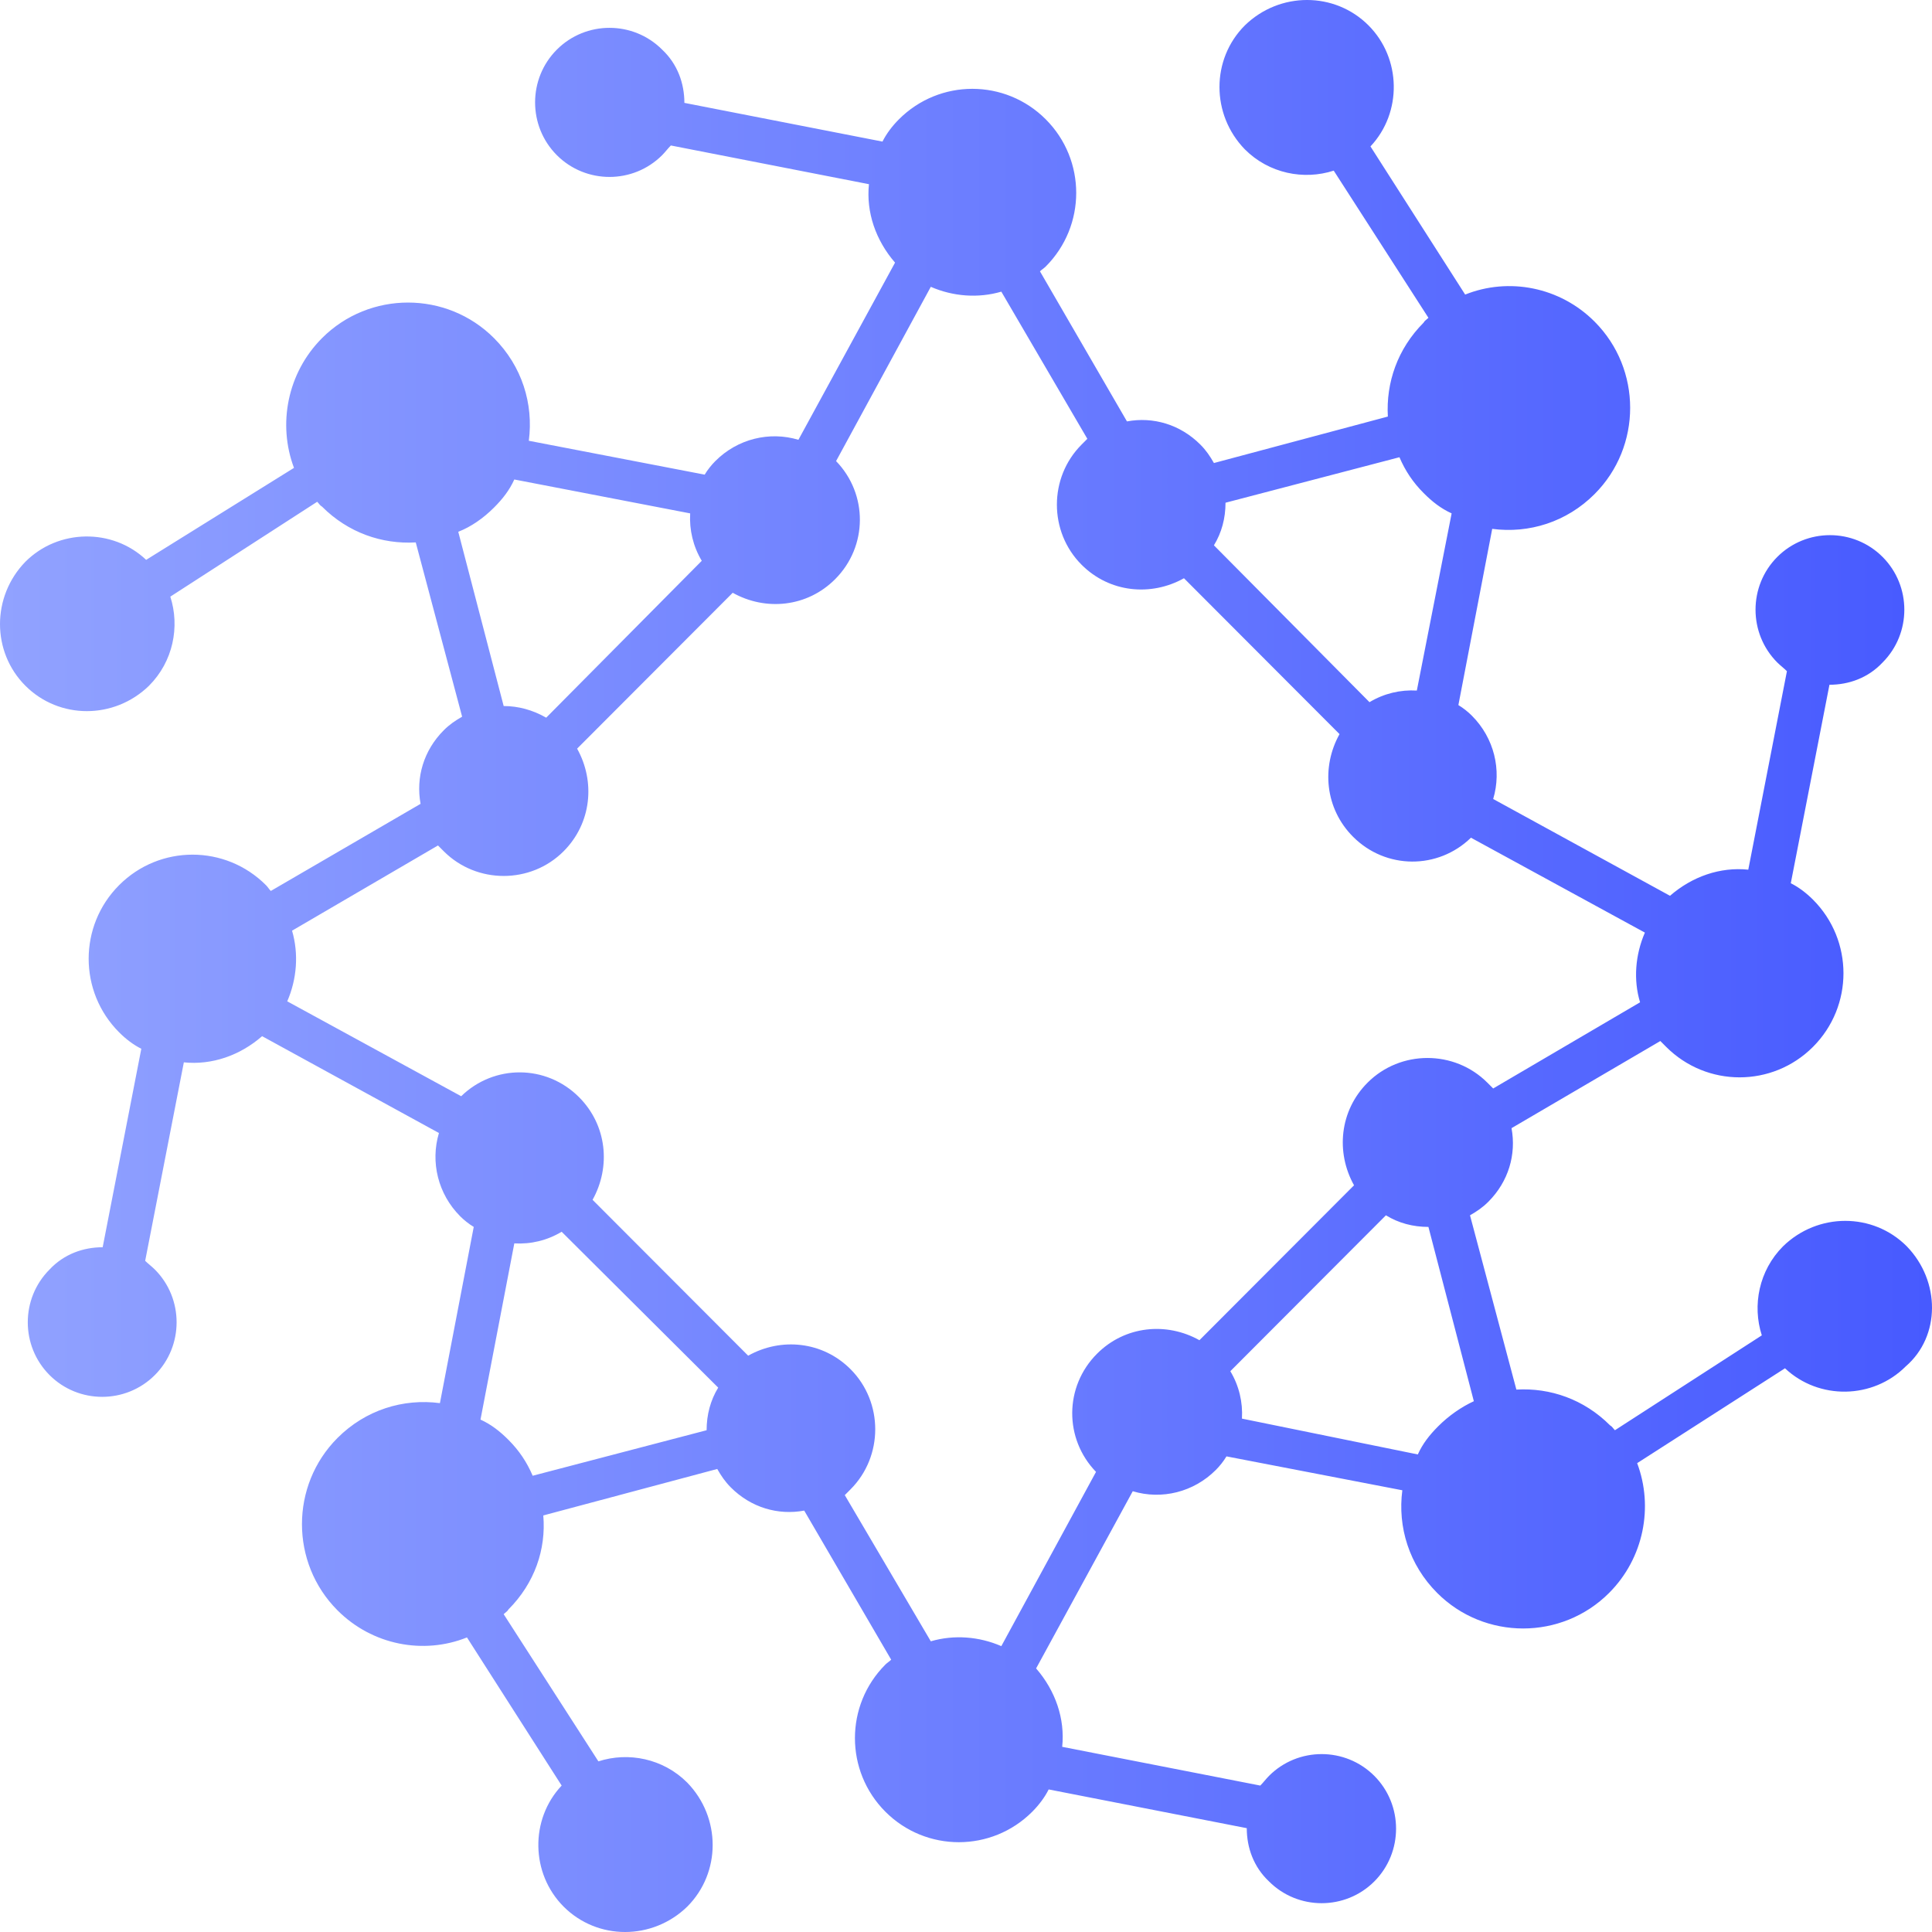 <?xml version="1.0" encoding="UTF-8"?> <svg xmlns="http://www.w3.org/2000/svg" width="77" height="77" viewBox="0 0 77 77" fill="none"><path d="M75.994 49.671C74.646 48.32 72.451 48.32 71.064 49.671C70.102 50.636 69.832 52.025 70.217 53.221L64.363 57.002C64.286 56.925 64.248 56.848 64.171 56.809C63.131 55.768 61.783 55.304 60.435 55.382L58.587 48.436C58.856 48.282 59.087 48.127 59.318 47.896C60.127 47.086 60.435 46.005 60.242 44.963L66.173 41.49C66.25 41.568 66.327 41.645 66.404 41.722C68.022 43.343 70.641 43.343 72.258 41.722C73.876 40.101 73.876 37.477 72.258 35.857C71.989 35.587 71.68 35.355 71.372 35.201L72.913 27.291C73.683 27.291 74.453 27.02 75.031 26.403C76.186 25.245 76.186 23.355 75.031 22.197C73.876 21.039 71.989 21.039 70.833 22.197C69.678 23.355 69.678 25.245 70.833 26.403C70.949 26.519 71.103 26.634 71.218 26.75L69.678 34.661C68.561 34.545 67.444 34.931 66.558 35.702L59.511 31.844C59.857 30.686 59.549 29.413 58.663 28.525C58.51 28.371 58.317 28.217 58.124 28.101L59.472 21.078C60.936 21.271 62.438 20.808 63.554 19.689C65.442 17.798 65.442 14.711 63.554 12.82C62.168 11.431 60.127 11.046 58.394 11.74L54.62 5.836C55.89 4.486 55.852 2.325 54.543 1.013C53.195 -0.338 50.999 -0.338 49.613 1.013C48.265 2.363 48.265 4.563 49.613 5.952C50.576 6.917 51.962 7.187 53.156 6.801L56.93 12.666C56.853 12.743 56.776 12.782 56.738 12.859C55.698 13.901 55.236 15.251 55.313 16.602L48.381 18.454C48.227 18.184 48.073 17.953 47.842 17.721C47.033 16.911 45.955 16.602 44.915 16.795L41.448 10.814C41.526 10.737 41.602 10.698 41.679 10.621C43.297 9 43.297 6.376 41.679 4.756C40.062 3.135 37.443 3.135 35.826 4.756C35.556 5.026 35.325 5.335 35.171 5.643L27.276 4.1C27.276 3.328 27.006 2.556 26.39 1.978C25.235 0.82 23.348 0.82 22.193 1.978C21.037 3.135 21.037 5.026 22.193 6.184C23.348 7.341 25.235 7.341 26.39 6.184C26.506 6.068 26.622 5.913 26.737 5.798L34.632 7.341C34.516 8.46 34.902 9.579 35.672 10.467L31.821 17.528C30.665 17.181 29.394 17.489 28.509 18.377C28.355 18.531 28.2 18.724 28.085 18.917L21.076 17.567C21.268 16.1 20.806 14.595 19.689 13.476C17.802 11.586 14.721 11.586 12.834 13.476C11.448 14.866 11.063 16.911 11.717 18.647L5.825 22.313C4.477 21.039 2.32 21.078 1.011 22.39C-0.337 23.779 -0.337 25.979 1.011 27.329C2.359 28.68 4.554 28.68 5.94 27.329C6.903 26.364 7.173 24.975 6.788 23.779L12.642 19.998C12.719 20.075 12.757 20.152 12.834 20.191C13.874 21.232 15.222 21.695 16.57 21.618L18.418 28.564C18.149 28.718 17.918 28.872 17.687 29.104C16.878 29.914 16.57 30.995 16.762 32.037L10.793 35.509C10.716 35.432 10.678 35.355 10.6 35.278C8.983 33.657 6.364 33.657 4.747 35.278C3.129 36.899 3.129 39.523 4.747 41.143C5.016 41.413 5.324 41.645 5.632 41.799L4.092 49.709C3.322 49.709 2.551 49.98 1.974 50.597C0.818 51.755 0.818 53.645 1.974 54.803C3.129 55.961 5.016 55.961 6.172 54.803C7.327 53.645 7.327 51.755 6.172 50.597C6.056 50.481 5.902 50.365 5.786 50.25L7.327 42.34C8.444 42.455 9.561 42.069 10.446 41.297L17.494 45.156C17.148 46.314 17.456 47.587 18.341 48.475C18.495 48.629 18.688 48.783 18.881 48.899L17.533 55.922C16.069 55.729 14.567 56.192 13.45 57.311C11.563 59.202 11.563 62.289 13.45 64.179C14.837 65.569 16.878 65.955 18.611 65.26L22.385 71.164C21.114 72.514 21.153 74.675 22.462 75.987C23.81 77.338 26.005 77.338 27.392 75.987C28.74 74.636 28.74 72.437 27.392 71.048C26.429 70.083 25.042 69.813 23.849 70.199L20.074 64.334C20.151 64.257 20.228 64.218 20.267 64.141C21.307 63.099 21.769 61.748 21.653 60.398L28.586 58.546C28.74 58.816 28.894 59.047 29.125 59.279C29.933 60.089 31.012 60.398 32.052 60.205L35.518 66.147C35.441 66.225 35.364 66.263 35.287 66.341C33.669 67.961 33.669 70.585 35.287 72.206C36.904 73.826 39.523 73.826 41.141 72.206C41.41 71.936 41.641 71.627 41.795 71.318L49.69 72.862C49.69 73.633 49.96 74.405 50.576 74.984C51.731 76.141 53.618 76.141 54.774 74.984C55.929 73.826 55.929 71.936 54.774 70.778C53.618 69.62 51.731 69.62 50.576 70.778C50.46 70.894 50.345 71.048 50.229 71.164L42.334 69.62C42.45 68.501 42.065 67.382 41.294 66.495L45.146 59.433C46.301 59.781 47.572 59.472 48.458 58.584C48.612 58.43 48.766 58.237 48.881 58.044L55.89 59.395C55.698 60.861 56.16 62.366 57.277 63.485C59.164 65.376 62.245 65.376 64.132 63.485C65.519 62.096 65.904 60.051 65.249 58.314L71.141 54.533C72.489 55.806 74.646 55.768 75.955 54.456C77.342 53.259 77.342 51.06 75.994 49.671ZM56.738 19.65C57.084 19.998 57.431 20.268 57.855 20.461L56.468 27.522C55.813 27.484 55.159 27.638 54.581 27.985L48.381 21.734C48.689 21.232 48.843 20.654 48.843 20.036L55.775 18.223C56.006 18.763 56.314 19.226 56.738 19.65ZM19.689 20.229C20.036 19.882 20.305 19.535 20.498 19.11L27.507 20.461C27.469 21.117 27.623 21.773 27.969 22.351L21.769 28.603C21.23 28.294 20.652 28.139 20.074 28.139L18.264 21.194C18.765 21.001 19.266 20.654 19.689 20.229ZM20.267 57.388C19.92 57.041 19.574 56.771 19.15 56.578L20.498 49.555C21.153 49.594 21.807 49.439 22.385 49.092L28.624 55.304C28.316 55.806 28.162 56.385 28.162 57.002L21.23 58.816C20.999 58.276 20.691 57.813 20.267 57.388ZM33.669 59.588C33.746 59.51 33.823 59.433 33.9 59.356C35.21 58.044 35.21 55.883 33.9 54.571C32.783 53.452 31.127 53.298 29.818 54.031L23.617 47.819C24.349 46.507 24.195 44.847 23.078 43.728C21.769 42.416 19.689 42.416 18.38 43.69L11.448 39.908C11.833 39.021 11.91 38.018 11.64 37.092L17.456 33.696C17.533 33.773 17.61 33.85 17.687 33.928C18.996 35.239 21.153 35.239 22.462 33.928C23.579 32.808 23.733 31.149 23.001 29.837L29.202 23.625C30.511 24.358 32.167 24.204 33.284 23.084C34.593 21.773 34.593 19.689 33.322 18.377L37.097 11.431C37.983 11.817 38.984 11.894 39.908 11.624L43.336 17.489C43.259 17.567 43.182 17.644 43.105 17.721C41.795 19.033 41.795 21.194 43.105 22.506C44.221 23.625 45.877 23.779 47.187 23.046L53.387 29.258C52.656 30.57 52.809 32.23 53.926 33.349C55.236 34.661 57.316 34.661 58.625 33.387L65.557 37.169C65.172 38.056 65.095 39.059 65.365 39.947L59.511 43.381C59.434 43.304 59.357 43.227 59.279 43.15C57.97 41.838 55.813 41.838 54.504 43.15C53.387 44.269 53.233 45.928 53.965 47.24L47.803 53.414C46.494 52.681 44.837 52.835 43.721 53.954C42.411 55.266 42.411 57.35 43.682 58.662L39.908 65.607C39.022 65.222 38.021 65.144 37.097 65.414L33.669 59.588ZM49.498 56.539C49.536 55.883 49.382 55.227 49.035 54.649L55.236 48.436C55.737 48.745 56.314 48.899 56.93 48.899L58.74 55.845C58.24 56.076 57.739 56.423 57.316 56.848C56.969 57.195 56.699 57.542 56.507 57.967L49.498 56.539Z" fill="url(#paint0_linear_127_2)"></path><defs><linearGradient id="paint0_linear_127_2" x1="-0.012" y1="38.519" x2="77.014" y2="38.519" gradientUnits="userSpaceOnUse"><stop stop-color="#91A2FF"></stop><stop offset="1" stop-color="#475AFF"></stop></linearGradient></defs></svg> 